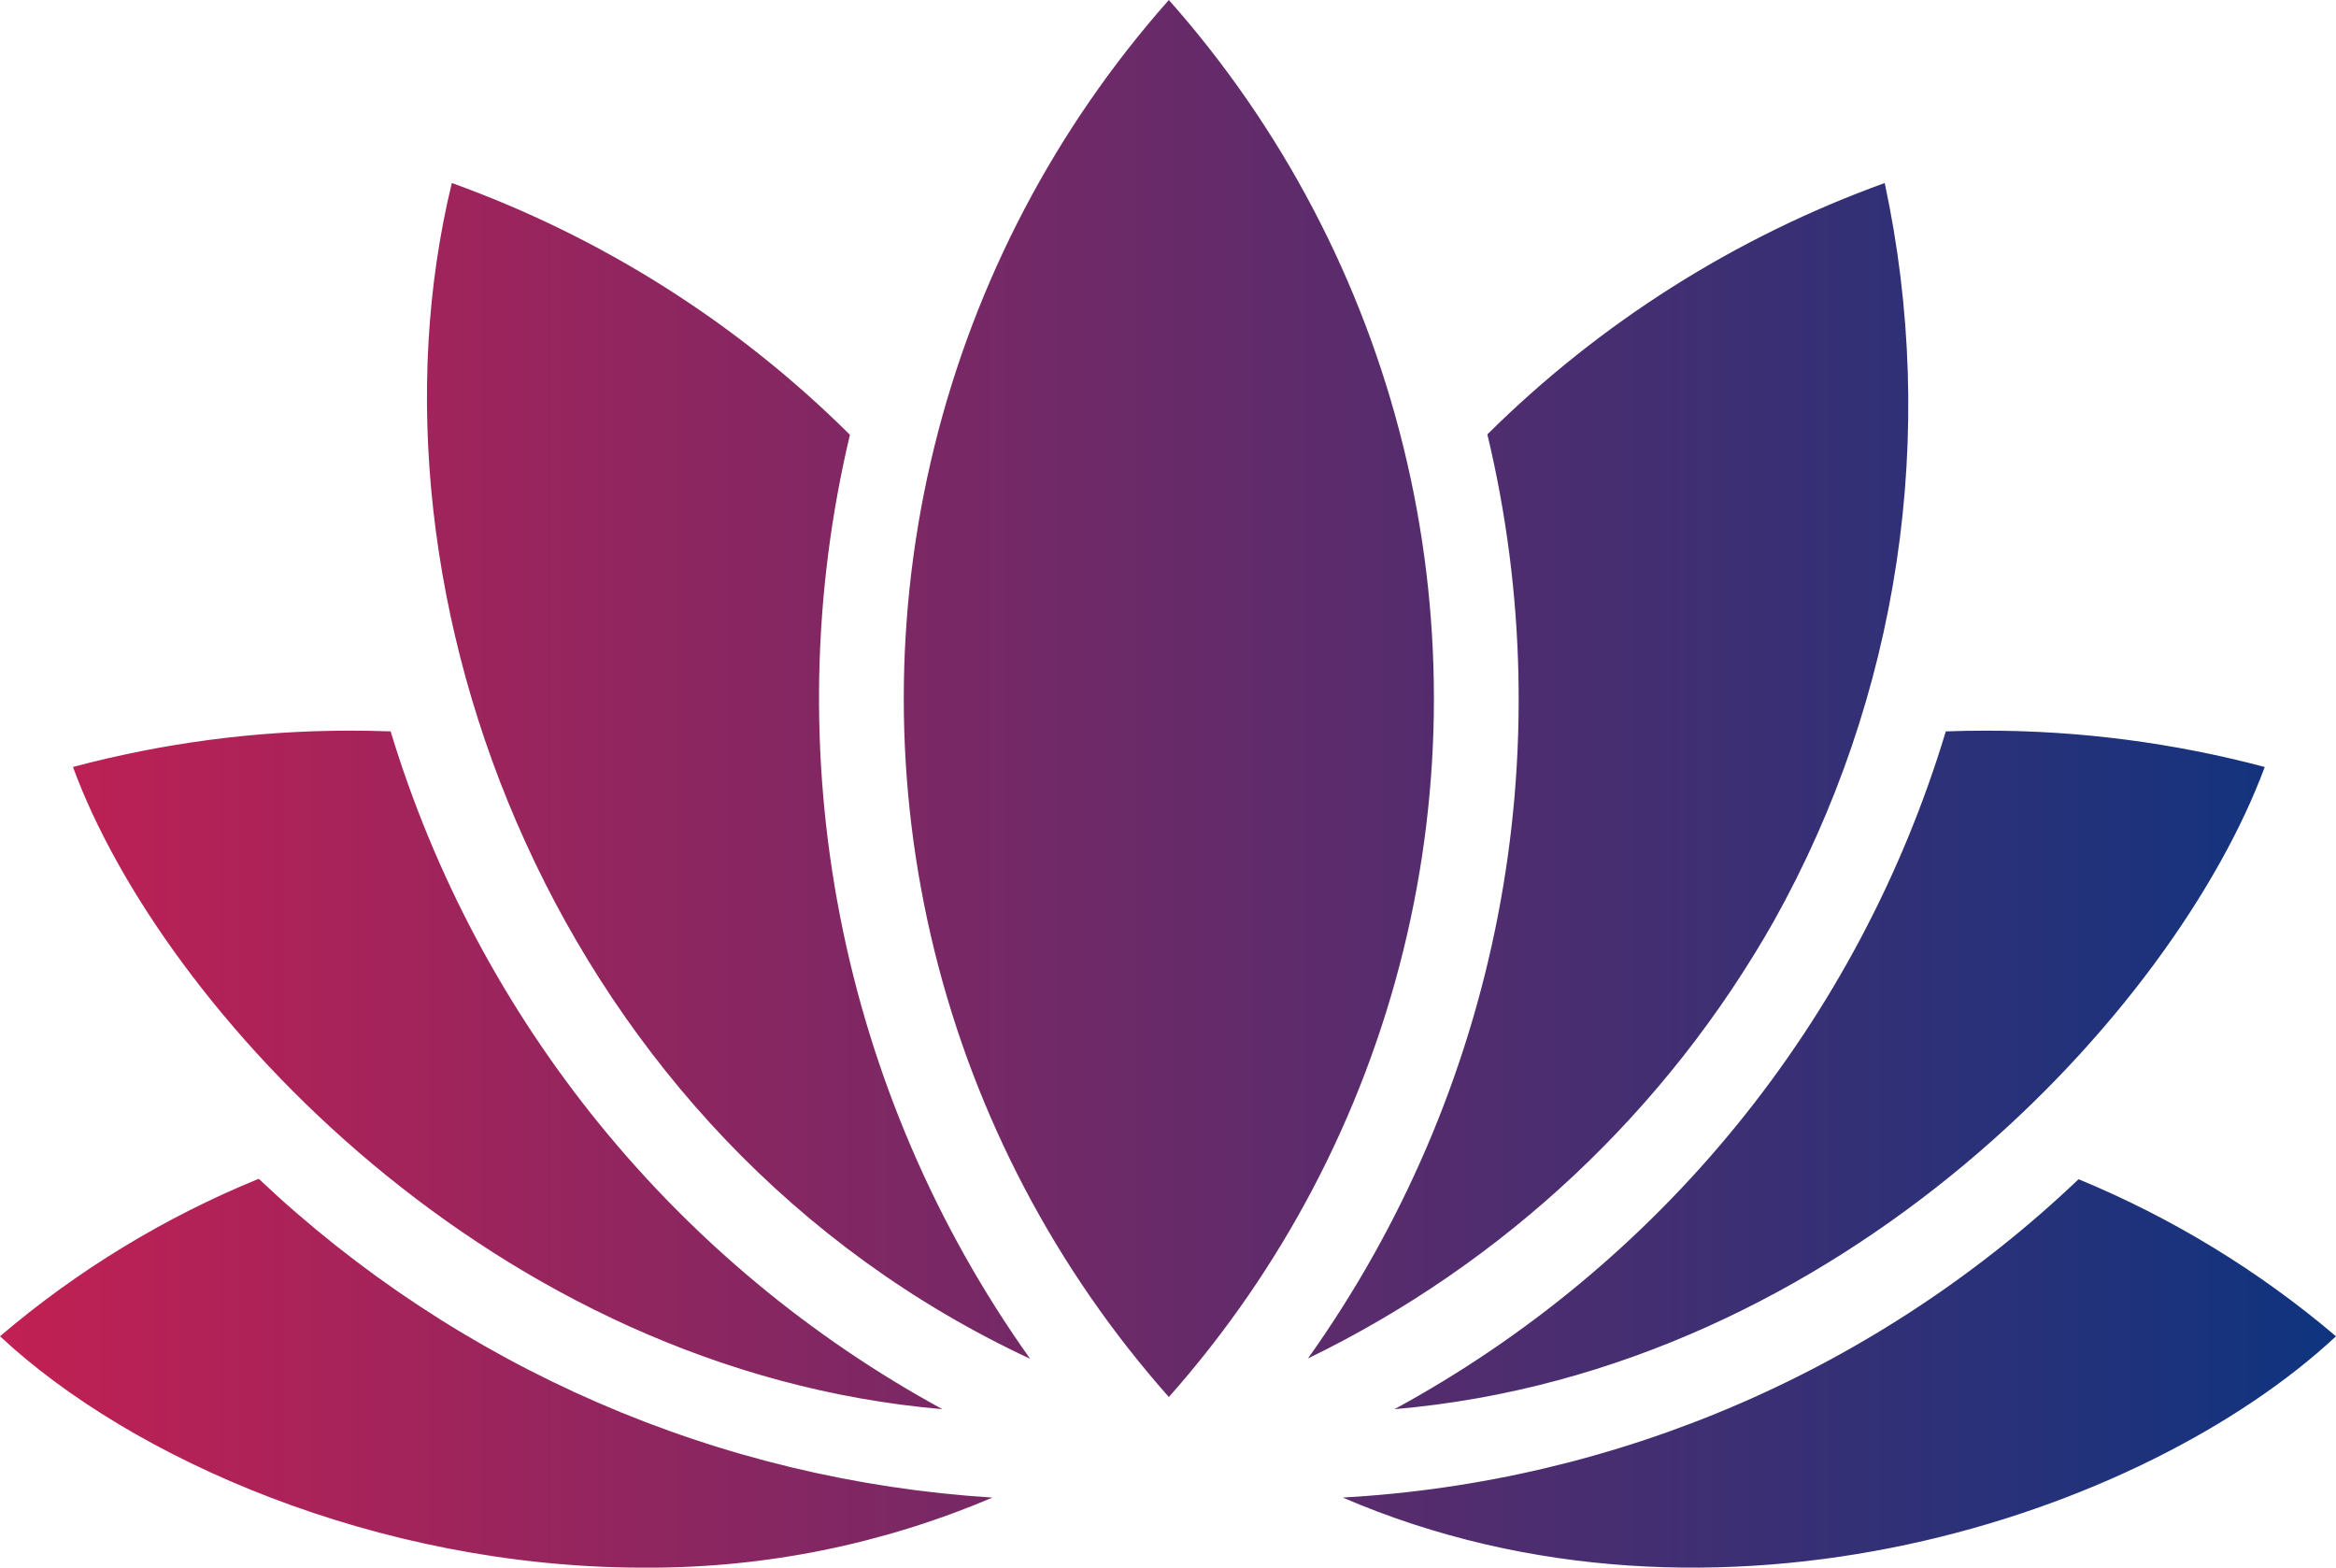 <svg id="icon" xmlns="http://www.w3.org/2000/svg" xmlns:xlink="http://www.w3.org/1999/xlink" width="76" height="51" viewBox="0 0 76 51">
  <defs>
    <linearGradient id="linear-gradient" y1="0.5" x2="1" y2="0.5" gradientUnits="objectBoundingBox">
      <stop offset="0" stop-color="#c22053"/>
      <stop offset="1" stop-color="#0e347f"/>
    </linearGradient>
    <clipPath id="clip-path">
      <path id="パス_54608" data-name="パス 54608" d="M43.685,48.719c12.168,5.244,26.068.575,32.315-5.246a31.482,31.482,0,0,0-8.375-5.11,37.765,37.765,0,0,1-23.94,10.356M0,43.472c4.291,4.006,12.286,7.5,20.843,7.528h.18a28.5,28.5,0,0,0,11.264-2.28A38.245,38.245,0,0,1,8.417,38.349,31.141,31.141,0,0,0,0,43.472M63.305,23.794a37.366,37.366,0,0,1-17.937,22.05C60,44.589,70.763,32.829,73.682,24.952a35.3,35.3,0,0,0-9.063-1.182q-.655,0-1.314.024M2.374,24.952c2.862,7.823,13.668,19.636,28.286,20.892a37.518,37.518,0,0,1-17.951-22.05q-.66-.024-1.318-.024a34.953,34.953,0,0,0-9.017,1.182M48.39,14.132a36.958,36.958,0,0,1-5.837,30.063A34.982,34.982,0,0,0,57.718,29.954a34.412,34.412,0,0,0,3.6-24A35.464,35.464,0,0,0,48.39,14.132M33.516,44.208a37.044,37.044,0,0,1-5.864-30.063A35.356,35.356,0,0,0,14.7,5.954c-3.26,13.411,3.389,31.063,18.821,38.254M38.028,0a34.251,34.251,0,0,0,0,45.449A34.254,34.254,0,0,0,38.028,0Z" fill="url(#linear-gradient)"/>
    </clipPath>
  </defs>
  <g id="グループ_27347" data-name="グループ 27347" transform="translate(0)">
    <g id="グループ_27346" data-name="グループ 27346" clip-path="url(#clip-path)">
      <rect id="長方形_24684" data-name="長方形 24684" width="76" height="53.962" transform="translate(0 0.001)" fill="url(#linear-gradient)"/>
    </g>
  </g>
</svg>
